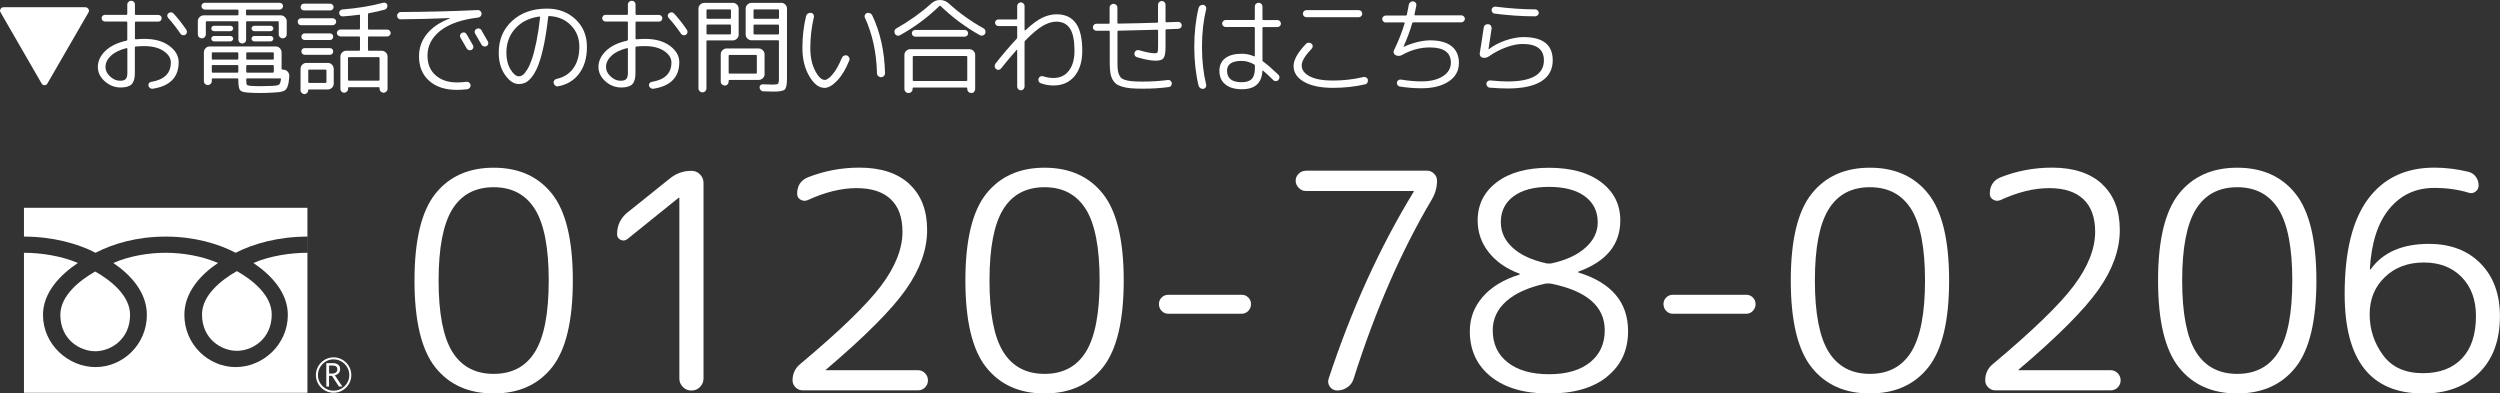 <?xml version="1.0" encoding="UTF-8"?><svg id="_レイヤー_2" xmlns="http://www.w3.org/2000/svg" viewBox="0 0 360.01 56.66"><rect x="0" y="0" width="360.01" height="56.66" fill="#333333" stroke="none"/><defs><style>.cls-1{fill:#fff;stroke-width:0px;}</style></defs><g id="_ヘッダーフッター"><path class="cls-1" d="m12.3,1.05c.19,0,.33.08.44.25.1.17.1.33,0,.49l-5.91,10.23c-.1.17-.24.25-.42.25s-.32-.08-.42-.25L.08,1.78c-.1-.16-.1-.32,0-.49.1-.17.25-.25.43-.25h11.79Z"/><path class="cls-1" d="m17.39,12.6c-.87,0-1.64-.3-2.3-.89s-1-1.28-1-2.07c0-.84.36-1.61,1.07-2.3.71-.69,1.73-1.19,3.04-1.48.09-.02.13-.07.13-.15v-2.49c0-.08-.04-.12-.13-.12h-3.09c-.13,0-.24-.05-.34-.14-.09-.09-.14-.21-.14-.34s.05-.24.14-.34c.1-.1.21-.14.34-.14h3.09c.09,0,.13-.04.13-.12V.65c0-.15.06-.28.17-.38.11-.1.24-.16.39-.16s.28.05.38.16c.11.1.16.23.16.38v1.38c0,.08.04.12.13.12h3.24c.13,0,.24.05.34.14.1.09.14.21.14.34s-.05.24-.14.34c-.09.1-.21.14-.34.14h-3.24c-.09,0-.13.04-.13.12v2.31c0,.08.04.12.12.12.52-.04.93-.06,1.23-.06,1.5,0,2.7.33,3.6,1,.9.67,1.35,1.45,1.35,2.36,0,2.16-1.25,3.44-3.74,3.82-.14.02-.27-.01-.39-.1-.12-.09-.2-.2-.22-.34-.03-.13,0-.25.07-.36.08-.11.19-.17.33-.19,1.88-.31,2.82-1.24,2.82-2.79,0-.63-.34-1.18-1.04-1.65-.69-.47-1.62-.71-2.79-.71-.47,0-.88.02-1.23.06-.08,0-.12.05-.12.15v3.69c0,.75-.16,1.28-.46,1.59-.31.31-.84.47-1.58.47Zm.83-5.67c-.98.24-1.73.61-2.25,1.1-.52.49-.78,1.03-.78,1.62,0,.5.22.96.66,1.36.44.41.92.62,1.44.62.38,0,.65-.08.81-.25.16-.17.24-.45.24-.85v-3.5c0-.09-.04-.12-.12-.1Zm6.78-4.98c.66.73,1.27,1.51,1.83,2.34.08.12.11.25.08.39-.03.14-.1.25-.22.32-.11.08-.24.1-.38.07-.14-.03-.25-.1-.32-.21-.5-.75-1.09-1.52-1.78-2.29-.09-.1-.13-.22-.12-.35,0-.13.07-.24.18-.32.11-.09.23-.13.38-.12.14,0,.25.07.34.18Z"/><path class="cls-1" d="m29.48,5.35c-.11.11-.25.17-.41.17s-.3-.06-.41-.17c-.12-.11-.17-.25-.17-.41v-1.89c0-.23.08-.43.25-.59s.37-.25.6-.25h4.88c.08,0,.12-.04.12-.13v-.58c0-.08-.04-.12-.12-.12h-4.71c-.13,0-.25-.05-.35-.15s-.15-.21-.15-.35.05-.24.14-.34c.09-.09.21-.14.35-.14h10.77c.14,0,.26.05.35.14.09.1.14.21.14.34s-.05.25-.15.35-.21.15-.35.15h-4.71c-.08,0-.12.04-.12.12v.58c0,.09.04.13.12.13h4.88c.23,0,.43.08.6.25s.26.36.26.59v1.89c0,.16-.06.3-.17.41s-.25.17-.41.17-.29-.06-.4-.17c-.11-.11-.17-.25-.17-.41v-1.74c0-.09-.04-.14-.12-.14h-4.46c-.08,0-.12.05-.12.14v2.52c0,.15-.05.28-.16.38s-.24.16-.39.16-.28-.05-.39-.16c-.11-.1-.17-.23-.17-.38v-2.52c0-.09-.04-.14-.12-.14h-4.44c-.09,0-.13.05-.13.14v1.74c0,.16-.06.3-.17.41Zm11.4,4.69c.23.02.42.12.57.3.15.18.22.39.21.63-.03.38-.06.69-.1.92s-.09.44-.17.62c-.08.18-.16.32-.25.41-.09.09-.22.17-.42.23s-.38.1-.57.12-.45.04-.8.06c-.59.04-1.23.06-1.94.06-.6,0-1.17-.02-1.72-.06-.61-.04-.99-.16-1.14-.37-.15-.21-.23-.71-.23-1.51v-.03c0-.09-.04-.13-.13-.13h-3.57c-.08,0-.12.04-.12.13v.26c0,.16-.05.29-.17.4s-.25.17-.41.17-.29-.06-.4-.17c-.11-.11-.16-.24-.16-.4v-4.14c0-.23.08-.43.25-.6.16-.17.36-.25.59-.25h9.51c.23,0,.43.08.59.25.16.17.25.37.25.6v2.35c0,.09.04.13.13.13l.18.02Zm-10.07-5.55c-.1,0-.19-.04-.27-.12s-.12-.17-.12-.27.04-.19.12-.27.17-.12.27-.12h2.36c.11,0,.21.04.29.12s.12.17.12.27-.04.19-.12.27-.18.12-.29.12h-2.36Zm0,1.47c-.1,0-.19-.04-.27-.12s-.12-.17-.12-.27.04-.19.12-.27.17-.12.27-.12h2.36c.11,0,.21.04.29.12s.12.17.12.27-.04.19-.12.27-.18.12-.29.12h-2.36Zm3.51,2.49v-.78c0-.09-.04-.13-.13-.13h-3.57c-.08,0-.12.04-.12.13v.78c0,.09.04.13.12.13h3.57c.09,0,.13-.04.13-.13Zm0,1.88v-.83c0-.09-.04-.13-.13-.13h-3.57c-.08,0-.12.04-.12.13v.83c0,.09.04.13.12.13h3.57c.09,0,.13-.04.13-.13Zm1.14-2.66v.78c0,.09.04.13.13.13h3.72c.08,0,.12-.04.12-.13v-.78c0-.09-.04-.13-.12-.13h-3.72c-.09,0-.13.04-.13.13Zm0,1.83v.83c0,.09.04.13.13.13h3.72c.08,0,.12-.04.12-.13v-.83c0-.09-.04-.13-.12-.13h-3.72c-.09,0-.13.04-.13.13Zm3.77,2.87c.48-.02.79-.08.94-.18.14-.1.24-.35.29-.77.02-.09-.02-.13-.11-.13h-4.76c-.09,0-.13.05-.13.15,0,.43.03.69.1.77s.26.14.59.16c.54.03,1.02.04,1.44.04.49,0,1.04-.02,1.63-.04Zm-2.61-7.88c-.11,0-.21-.04-.28-.12-.08-.08-.12-.17-.12-.27s.04-.19.12-.27c.08-.08.17-.12.28-.12h2.36c.1,0,.19.04.27.12s.12.17.12.27-.04.19-.12.27-.17.12-.27.12h-2.36Zm0,1.47c-.11,0-.21-.04-.28-.12-.08-.08-.12-.17-.12-.27s.04-.19.12-.27c.08-.08.17-.12.28-.12h2.36c.1,0,.19.04.27.12s.12.17.12.27-.04.19-.12.27-.17.12-.27.12h-2.36Z"/><path class="cls-1" d="m43.36,3.63c-.14,0-.26-.05-.35-.15-.09-.1-.14-.22-.14-.36s.05-.26.14-.35c.1-.1.21-.14.35-.14h4.54c.14,0,.26.05.36.14s.15.21.15.35-.05.26-.15.36-.22.15-.36.15h-4.54Zm.42-3.1h3.77c.13,0,.25.05.34.14s.15.21.15.35c0,.13-.05.24-.14.34-.1.1-.21.14-.35.14h-3.77c-.14,0-.26-.05-.35-.14-.1-.09-.14-.21-.14-.34,0-.14.05-.26.14-.35.09-.1.21-.14.35-.14Zm4.28,9.38v2.13c0,.23-.08.43-.25.59s-.36.25-.59.25h-2.75c-.06,0-.09.03-.09.09v.02c0,.15-.05.28-.16.39-.11.11-.23.17-.38.17s-.28-.06-.39-.17c-.11-.11-.17-.24-.17-.39v-3.08c0-.23.08-.43.25-.6.17-.17.37-.25.6-.25h3.08c.23,0,.43.08.59.25.17.17.25.37.25.6Zm-4.18-4.15c-.14,0-.25-.05-.35-.14-.09-.1-.13-.21-.13-.34s.04-.24.13-.33c.09-.09.21-.14.35-.14h3.63c.14,0,.25.04.34.14.09.09.13.2.13.33s-.04.24-.13.34-.21.14-.34.14h-3.63Zm0,2.13c-.14,0-.25-.05-.35-.14-.09-.09-.13-.21-.13-.34s.04-.24.13-.34c.09-.1.21-.14.35-.14h3.63c.14,0,.25.05.34.14.09.09.13.21.13.34s-.04.24-.13.34c-.09.1-.21.14-.34.14h-3.63Zm3.13,3.92v-1.67c0-.08-.04-.12-.12-.12h-2.37c-.09,0-.13.04-.13.12v1.67c0,.09.04.13.13.13h2.37c.08,0,.12-.04.12-.13Zm2.01-6.57c-.14,0-.26-.05-.36-.15-.1-.1-.15-.21-.15-.34s.05-.25.15-.35c.1-.1.22-.15.36-.15h2.69c.09,0,.13-.04.13-.14v-1.89c0-.09-.04-.12-.13-.1-.69.1-1.47.18-2.33.24-.14.01-.26-.03-.37-.12-.1-.09-.16-.2-.17-.34-.01-.14.03-.26.13-.37.1-.1.21-.16.35-.17,2.15-.17,4.1-.49,5.85-.96.14-.04.27-.02.39.04s.2.17.22.3c.03.14,0,.27-.07.4-.07.13-.18.21-.31.25-.65.18-1.42.35-2.29.51-.08.02-.12.07-.12.15v2.07c0,.09.04.14.12.14h2.66c.13,0,.25.05.34.15.1.1.15.22.15.35s-.05.25-.15.34c-.1.1-.21.15-.34.15h-2.66c-.08,0-.12.05-.12.14v1.79c0,.09.04.13.12.13h1.85c.23,0,.43.08.6.25.17.17.25.37.25.6v4.62c0,.16-.05.29-.17.4s-.25.17-.4.17-.3-.06-.41-.17-.17-.25-.17-.4v-.12c0-.07-.04-.1-.1-.1h-4.33c-.07,0-.11.04-.11.1v.15c0,.15-.05.28-.17.38-.11.1-.24.16-.39.16s-.28-.05-.38-.16c-.1-.1-.16-.23-.16-.38v-4.65c0-.23.08-.43.25-.6.17-.17.36-.25.59-.25h1.85c.09,0,.13-.04.13-.13v-1.79c0-.09-.04-.14-.13-.14h-2.69Zm5.52,2.99h-4.31c-.08,0-.12.04-.12.12v3.15c0,.08.04.12.12.12h4.31c.08,0,.12-.04.12-.12v-3.15c0-.08-.04-.12-.12-.12Z"/><path class="cls-1" d="m57.69,2.79c-.14,0-.26-.05-.36-.16-.1-.1-.15-.23-.15-.37s.05-.26.16-.37c.11-.1.23-.16.37-.16,3.83-.02,7.53-.11,11.1-.28.14-.01.26.04.37.14.11.11.16.23.17.37,0,.15-.04.28-.13.38-.1.11-.23.17-.38.19-2.36.28-4.16.91-5.41,1.88-1.24.98-1.87,2.17-1.87,3.59,0,1.2.38,2.15,1.16,2.83.77.69,1.8,1.04,3.09,1.04.42,0,.87-.03,1.33-.09.15-.02.29.01.41.1.12.09.19.2.21.35.02.15-.02.29-.11.41-.1.12-.22.19-.37.21-.5.06-1,.09-1.51.09-1.66,0-2.98-.43-3.96-1.3-.98-.86-1.47-2.04-1.47-3.53,0-1.22.38-2.3,1.15-3.24.77-.94,1.87-1.68,3.3-2.22,0,0,.01,0,.01-.03,0,0,0-.02-.03-.02-2.42.1-4.78.16-7.08.18Zm8.81,1.95c.29-.15.52-.08.7.2.59,1.04.9,1.57.92,1.6.06.12.07.24.02.37-.04.13-.13.22-.25.28s-.25.07-.38.03c-.13-.04-.23-.12-.3-.24-.14-.26-.44-.78-.9-1.56-.07-.12-.09-.25-.05-.38s.11-.23.23-.3Zm2.83-.38c.27.45.58.99.93,1.62.07.12.08.25.04.38-.04.14-.13.23-.26.29-.13.06-.26.07-.4.02-.13-.05-.24-.13-.31-.26-.22-.4-.52-.92-.9-1.56-.08-.12-.1-.25-.07-.38.04-.14.12-.24.25-.31s.27-.09.41-.05c.14.04.25.12.32.25Z"/><path class="cls-1" d="m74.72,12.1c-.72,0-1.38-.44-1.99-1.31-.61-.87-.91-1.94-.91-3.19,0-1.88.64-3.41,1.93-4.59,1.29-1.18,2.96-1.77,5.02-1.77,1.66,0,3.03.52,4.12,1.55s1.63,2.35,1.63,3.95-.37,2.84-1.11,3.84c-.74,1-1.75,1.61-3.04,1.85-.15.03-.29,0-.41-.1-.12-.1-.2-.22-.23-.37-.03-.14,0-.27.08-.38.08-.11.2-.19.35-.22,1.03-.22,1.83-.73,2.41-1.54s.86-1.83.86-3.08-.41-2.27-1.22-3.1-1.86-1.27-3.14-1.33c-.07,0-.12.04-.13.13-.17,1.54-.38,2.89-.62,4.05-.25,1.16-.5,2.09-.77,2.79-.26.7-.56,1.27-.88,1.7s-.64.73-.95.89c-.3.15-.63.23-.98.23Zm2.94-9.72c-1.44.2-2.59.77-3.45,1.72-.86.94-1.29,2.11-1.29,3.5,0,.94.2,1.74.6,2.4.4.66.8.99,1.2.99.18,0,.37-.06.56-.2.19-.13.4-.39.64-.77.24-.38.46-.88.67-1.48s.42-1.43.64-2.47c.21-1.04.4-2.23.55-3.58,0-.09-.04-.12-.12-.1Z"/><path class="cls-1" d="m89.48,12.6c-.87,0-1.64-.3-2.3-.89s-1-1.28-1-2.07c0-.84.36-1.61,1.07-2.3.71-.69,1.73-1.19,3.04-1.48.09-.02.13-.07.13-.15v-2.49c0-.08-.04-.12-.13-.12h-3.09c-.13,0-.24-.05-.34-.14-.09-.09-.14-.21-.14-.34s.05-.24.14-.34c.09-.1.21-.14.34-.14h3.09c.09,0,.13-.04.13-.12V.65c0-.15.05-.28.17-.38s.24-.16.39-.16.28.05.38.16c.11.1.16.23.16.38v1.38c0,.08.05.12.14.12h3.24c.13,0,.24.05.34.14.09.09.14.21.14.34s-.05.24-.14.34c-.09.1-.21.14-.34.14h-3.24c-.09,0-.14.04-.14.12v2.31c0,.08.04.12.12.12.52-.04.93-.06,1.23-.06,1.5,0,2.7.33,3.6,1,.9.67,1.35,1.45,1.35,2.36,0,2.16-1.25,3.44-3.74,3.82-.14.02-.27-.01-.39-.1-.12-.09-.2-.2-.23-.34-.03-.13,0-.25.08-.36.08-.11.19-.17.33-.19,1.88-.31,2.82-1.24,2.82-2.79,0-.63-.35-1.18-1.04-1.65-.69-.47-1.62-.71-2.79-.71-.47,0-.88.02-1.23.06-.08,0-.12.05-.12.15v3.69c0,.75-.15,1.28-.46,1.59-.31.31-.83.47-1.57.47Zm.82-5.67c-.98.24-1.73.61-2.25,1.1-.52.49-.78,1.03-.78,1.62,0,.5.22.96.66,1.36.44.41.92.62,1.44.62.38,0,.65-.08.81-.25.16-.17.24-.45.24-.85v-3.5c0-.09-.04-.12-.12-.1Zm6.78-4.98c.66.73,1.27,1.51,1.83,2.34.08.12.11.25.08.39-.02.14-.1.25-.22.32-.11.08-.24.1-.38.07-.14-.03-.25-.1-.32-.21-.5-.75-1.09-1.52-1.79-2.29-.09-.1-.13-.22-.12-.35.01-.13.07-.24.18-.32.11-.09.23-.13.38-.12.14,0,.25.07.34.18Z"/><path class="cls-1" d="m101.57,13.13c-.12.11-.25.17-.41.17s-.29-.06-.41-.17c-.11-.12-.17-.25-.17-.41V1.25c0-.23.08-.43.25-.59s.37-.25.6-.25h4.09c.23,0,.43.08.6.25s.25.36.25.59v3.73c0,.23-.08.43-.25.59s-.37.25-.6.25h-3.67c-.08,0-.12.04-.12.14v6.76c0,.16-.06.3-.17.41Zm.17-11.65v1.1c0,.09.04.13.12.13h3.27c.09,0,.13-.04.13-.13v-1.1c0-.09-.04-.13-.13-.13h-3.27c-.08,0-.12.04-.12.13Zm0,2.17v1.17c0,.09.04.13.12.13h3.27c.09,0,.13-.04.13-.13v-1.17c0-.08-.04-.12-.13-.12h-3.27c-.08,0-.12.04-.12.12Zm8.37,7.02c0,.23-.09.43-.26.59s-.37.25-.6.25h-4.21c-.07,0-.11.04-.11.1v.13c0,.16-.05.3-.16.41-.1.11-.24.17-.4.17s-.29-.06-.41-.17c-.11-.11-.17-.25-.17-.41v-3.92c0-.23.08-.43.26-.59.17-.17.37-.25.6-.25h4.59c.23,0,.43.08.6.25s.26.36.26.59v2.83Zm-1.12-.21v-2.42c0-.09-.04-.13-.14-.13h-3.78c-.09,0-.14.04-.14.13v2.42c0,.09.04.14.14.14h3.78c.09,0,.14-.04.14-.14Zm3.49-10.06c.23,0,.43.08.6.25s.25.36.25.59v10.05c0,.85-.1,1.38-.31,1.59s-.73.31-1.57.31c-.26,0-.78-.01-1.54-.04-.14,0-.26-.06-.36-.17-.1-.1-.16-.22-.17-.36s.03-.26.13-.35c.09-.1.21-.14.35-.13.7.03,1.17.04,1.41.04.43,0,.69-.04.77-.12.08-.08.13-.33.13-.75v-5.37c0-.09-.04-.14-.12-.14h-3.82c-.23,0-.43-.08-.6-.25s-.25-.36-.25-.59V1.25c0-.23.08-.43.25-.59s.37-.25.6-.25h4.24Zm-.3,2.18v-1.1c0-.09-.04-.13-.12-.13h-3.42c-.09,0-.13.04-.13.13v1.1c0,.09.04.13.13.13h3.42c.08,0,.12-.04.12-.13Zm0,2.25v-1.17c0-.08-.04-.12-.12-.12h-3.42c-.09,0-.13.04-.13.12v1.17c0,.09.04.13.13.13h3.42c.08,0,.12-.04.12-.13Z"/><path class="cls-1" d="m118.7,12.65c-.78,0-1.5-.56-2.16-1.68-.66-1.12-.99-2.48-.99-4.06s.17-3.14.53-4.59c.04-.16.13-.28.26-.37.13-.08.28-.12.44-.1.15.02.27.09.35.22.08.12.11.26.07.41-.34,1.46-.51,2.94-.51,4.42,0,1.3.23,2.39.69,3.28.46.89.92,1.33,1.4,1.33.3,0,.68-.28,1.14-.83s.9-1.34,1.32-2.36c.06-.14.16-.24.31-.31.15-.06.29-.07.43-.02.14.06.24.16.31.31s.07.29,0,.43c-.49,1.23-1.07,2.19-1.74,2.89s-1.29,1.04-1.84,1.04Zm7.59-2.12c-.08-2.98-.66-5.64-1.74-7.98-.06-.14-.06-.27,0-.4.06-.13.15-.22.29-.27.15-.05.3-.04.44.02.14.06.25.16.32.3,1.15,2.4,1.77,5.18,1.85,8.34,0,.16-.06.3-.17.41-.11.11-.25.17-.41.17s-.29-.06-.41-.17-.17-.25-.18-.41Z"/><path class="cls-1" d="m129.59,5.08c-.13.07-.27.08-.41.04s-.25-.14-.31-.28c-.07-.13-.09-.27-.05-.42s.12-.26.26-.33c1.86-1.05,3.53-2.24,5.02-3.58.37-.34.79-.51,1.26-.51s.91.17,1.28.51c1.5,1.36,3.17,2.56,5.01,3.58.13.07.21.18.25.33s.03.29-.04.42c-.07.14-.18.23-.32.27-.14.04-.29.03-.43-.04-2.07-1.16-3.96-2.56-5.65-4.2-.06-.06-.12-.06-.17-.02-1.69,1.65-3.59,3.06-5.7,4.23Zm10.71,8.14c-.11.12-.25.17-.42.17s-.31-.06-.42-.17c-.11-.11-.17-.25-.17-.41v-.1c0-.07-.04-.1-.11-.1h-7.65c-.07,0-.11.03-.11.1v.1c0,.16-.05.3-.17.41-.11.12-.25.17-.42.17s-.31-.06-.42-.17c-.11-.11-.17-.25-.17-.41v-4.89c0-.23.08-.43.25-.59.17-.17.37-.25.6-.25h8.49c.23,0,.43.08.6.25.17.16.25.36.25.59v4.89c0,.16-.06.3-.17.41Zm-1.37-7.94h-7.14c-.13,0-.24-.05-.34-.14-.09-.09-.14-.21-.14-.35,0-.13.04-.24.13-.34.09-.09.21-.14.35-.14h7.14c.14,0,.25.05.34.14.09.1.14.21.14.34,0,.14-.05.26-.14.35-.1.1-.21.14-.34.14Zm.23,6.38c.09,0,.13-.04.13-.13v-3.35c0-.08-.04-.12-.13-.12h-7.59c-.09,0-.13.04-.13.12v3.35c0,.09.04.13.13.13h7.59Z"/><path class="cls-1" d="m143.36,9.15c1.13-1.43,2.14-2.61,3.04-3.56.05-.05.08-.12.08-.21v-1.5c0-.09-.04-.13-.12-.13h-2.59c-.13,0-.24-.05-.34-.14-.09-.09-.14-.21-.14-.34s.05-.24.14-.33.21-.14.34-.14h2.59c.08,0,.12-.04.12-.13V.87c0-.14.05-.26.16-.37.11-.1.23-.16.37-.16s.26.05.37.16c.1.1.16.23.16.37v3.45s.01.04.04.05c.03.01.05.01.07,0,.92-.87,1.73-1.47,2.43-1.81s1.39-.5,2.07-.5c1.24,0,2.17.43,2.78,1.29.62.86.92,2.18.92,3.96,0,1.56-.38,2.78-1.12,3.67-.75.89-1.76,1.33-3.03,1.33-.62,0-1.24-.11-1.85-.33-.13-.05-.22-.14-.28-.28-.05-.13-.06-.27,0-.41.05-.13.14-.23.26-.28.12-.06.26-.06.4-.02.48.16.97.24,1.47.24.93,0,1.67-.34,2.21-1.03s.82-1.65.82-2.89c0-1.46-.21-2.52-.64-3.19-.43-.66-1.09-1-1.99-1-.59,0-1.23.2-1.92.59-.69.4-1.54,1.11-2.55,2.14-.06.06-.09.13-.09.22v6.41c0,.14-.05.26-.16.37-.11.11-.23.16-.37.16s-.26-.05-.37-.16c-.1-.1-.16-.23-.16-.37v-5.28s0-.03-.02-.04c-.02,0-.03,0-.05.02-.7.78-1.46,1.68-2.26,2.69-.09.11-.21.17-.35.19-.14.02-.26-.03-.38-.13-.11-.1-.17-.23-.18-.38s.03-.28.12-.39Z"/><path class="cls-1" d="m157.87,4.42c-.13,0-.25-.05-.34-.14-.1-.09-.15-.21-.15-.35s.05-.26.15-.36c.1-.1.21-.15.34-.15h1.8c.08,0,.12-.04.12-.14V1.09c0-.15.05-.28.17-.38.11-.1.24-.16.39-.16s.28.05.39.16c.11.1.17.23.17.38v2.18c0,.09.04.13.13.13,1.85-.03,3.71-.07,5.59-.13.09,0,.13-.04.13-.14V.69c0-.15.05-.28.16-.38.1-.1.23-.16.38-.16s.28.05.38.16c.1.1.16.23.16.38v2.4c0,.08.04.12.12.12.76-.02,1.33-.04,1.71-.06.13,0,.25.03.34.13.1.1.16.21.17.35,0,.13-.03.25-.13.35-.1.1-.21.15-.35.17-.79.04-1.37.06-1.74.07-.08,0-.12.04-.12.14v2.43c0,.79-.09,1.31-.28,1.57-.19.26-.56.38-1.12.38-.69,0-1.59-.17-2.7-.5-.14-.04-.25-.12-.32-.25-.07-.13-.08-.27-.04-.42.04-.13.12-.23.25-.3.12-.07.26-.08.4-.04,1.02.29,1.75.44,2.21.44.26,0,.41-.05.46-.14.04-.09.07-.41.07-.94v-2.17c0-.09-.04-.14-.13-.14-1.88.06-3.75.1-5.59.14-.09,0-.13.04-.13.13v4.62c0,.46.03.83.08,1.11.05.28.15.52.29.74.13.21.35.36.64.46s.63.17,1.03.21c.39.04.92.06,1.57.06,1.31,0,2.52-.08,3.64-.23.14-.02.27.01.38.1s.18.2.19.34c.02.14-.01.27-.1.39-.09.12-.21.18-.35.19-1.11.15-2.37.23-3.76.23-.67,0-1.24-.02-1.7-.06s-.87-.12-1.24-.23-.66-.25-.87-.41-.39-.39-.54-.67c-.14-.28-.24-.59-.29-.94-.05-.35-.08-.78-.08-1.29v-4.6c0-.09-.04-.14-.12-.14-.2,0-.5,0-.9,0-.4,0-.7,0-.9,0Z"/><path class="cls-1" d="m173.28,12.79c-.16.02-.3-.01-.43-.1s-.21-.2-.25-.35c-.41-1.7-.62-3.56-.62-5.59s.21-3.9.62-5.6c.04-.15.12-.27.25-.35.12-.08.27-.12.43-.1.14.02.25.09.34.22s.11.26.07.4c-.4,1.66-.6,3.47-.6,5.43s.2,3.77.6,5.43c.04.14.02.27-.07.4-.08.12-.2.2-.34.22Zm5.56.06c-1.03,0-1.83-.23-2.39-.7-.57-.46-.85-1.12-.85-1.96,0-.78.28-1.38.84-1.81.56-.43,1.36-.64,2.4-.64.6,0,1.18.12,1.74.36.08.04.12.02.12-.07v-4.02c0-.08-.04-.12-.13-.12h-4.07c-.14,0-.26-.05-.36-.15-.1-.1-.15-.21-.15-.35s.05-.25.15-.35c.1-.1.22-.16.36-.16h4.07c.09,0,.13-.04.13-.12V.94c0-.15.05-.28.16-.38.11-.1.23-.16.38-.16s.28.05.39.16c.11.1.17.23.17.38v1.83c0,.08.04.12.14.12h2.01c.14,0,.26.05.36.16.1.1.15.22.15.35s-.05.25-.15.35c-.1.1-.22.15-.36.15h-2.01c-.09,0-.14.04-.14.12v4.65c0,.08.03.15.09.19.55.39,1.28,1.02,2.19,1.89.11.11.17.23.17.38s-.05.27-.15.38c-.1.11-.22.17-.38.17s-.28-.05-.39-.17c-.54-.54-1.01-.98-1.42-1.32-.08-.05-.12-.04-.12.04-.1,1.75-1.08,2.62-2.94,2.62Zm-.04-4.08c-1.4,0-2.1.48-2.1,1.42,0,1.1.7,1.65,2.1,1.65.67,0,1.16-.16,1.46-.47s.45-.82.45-1.52v-.39c0-.08-.04-.15-.12-.19-.59-.33-1.18-.5-1.79-.5Z"/><path class="cls-1" d="m191.93,12.65c-1.74,0-3.12-.29-4.13-.86-1.02-.57-1.52-1.34-1.52-2.29,0-.87.59-1.93,1.79-3.18.1-.11.23-.17.38-.17s.29.04.41.14c.11.09.17.21.17.35,0,.15-.04.27-.14.37-.96,1-1.44,1.8-1.44,2.4,0,.67.4,1.2,1.19,1.6s1.89.59,3.29.59c1.52,0,2.99-.17,4.42-.51.14-.03.27,0,.4.07.12.08.2.18.23.32.03.15,0,.29-.07.42s-.18.21-.32.24c-1.46.34-3.01.51-4.66.51Zm-3.8-11.19h7.53c.14,0,.26.05.36.15.1.1.15.22.15.36s-.05.26-.15.36c-.1.1-.22.15-.36.15h-7.53c-.14,0-.26-.05-.36-.15-.1-.1-.15-.22-.15-.36s.05-.26.15-.36c.1-.1.22-.15.36-.15Z"/><path class="cls-1" d="m199.55,3.25c-.13,0-.25-.05-.35-.16-.1-.1-.16-.22-.16-.35s.05-.25.15-.35c.1-.1.22-.15.36-.15h2.88c.09,0,.15-.04.17-.14.1-.45.19-.92.27-1.4.02-.15.09-.27.22-.37.12-.1.26-.14.41-.13.15.02.27.08.36.19.09.11.12.24.1.39-.02.14-.11.58-.27,1.3-.01.03,0,.06.02.09.02.03.05.04.08.04h6.65c.14,0,.26.05.36.15.1.1.15.22.15.35s-.05.25-.16.35c-.11.11-.22.16-.35.16h-6.9c-.1,0-.16.04-.17.1-.33,1.15-.75,2.28-1.26,3.39v.03h.04c.57-.27,1.2-.49,1.9-.67.7-.17,1.32-.26,1.88-.26,1.36,0,2.39.28,3.1.84.7.56,1.06,1.36,1.06,2.42,0,1.11-.49,2-1.46,2.65-.98.66-2.29.99-3.94.99-1.03,0-2.07-.08-3.12-.25-.13-.02-.24-.09-.32-.21-.08-.12-.11-.25-.09-.39.02-.13.09-.23.2-.31.11-.08.24-.11.38-.09,1.04.17,2.02.26,2.94.26,1.3,0,2.33-.25,3.1-.74.76-.49,1.15-1.15,1.15-1.96,0-1.46-1.02-2.19-3.04-2.19-1.37,0-2.7.36-3.98,1.08-.3.17-.61.19-.93.04-.13-.06-.22-.16-.27-.31-.05-.15-.04-.28.03-.41.66-1.35,1.17-2.65,1.53-3.88.02-.08-.02-.12-.11-.12h-2.62Z"/><path class="cls-1" d="m213.49,8.31c-.14-.04-.25-.12-.32-.25-.08-.12-.1-.26-.08-.4.16-.93.35-2.15.57-3.68.02-.16.09-.29.22-.38.12-.09.27-.13.43-.11.16,0,.29.08.38.2.09.13.12.26.11.41-.18,1.28-.33,2.27-.45,2.98v.02h.03c.66-.52,1.46-.94,2.39-1.27.93-.32,1.81-.49,2.63-.49,2.8,0,4.2,1.12,4.2,3.34,0,1.32-.54,2.33-1.63,3.02s-2.71,1.04-4.86,1.04c-.76,0-1.62-.04-2.58-.12-.14-.01-.26-.07-.35-.19-.09-.12-.14-.24-.13-.38,0-.14.07-.26.18-.35s.23-.13.36-.12c1,.1,1.84.15,2.52.15,3.48,0,5.22-1.02,5.22-3.05,0-1.57-1.03-2.35-3.08-2.35-.7,0-1.49.16-2.38.49s-1.7.75-2.44,1.28c-.29.21-.6.28-.93.2Zm1.89-7.35c2,.25,3.9.38,5.7.39.14,0,.26.05.36.15.1.1.15.21.15.34,0,.14-.05.26-.16.36-.11.1-.23.15-.37.15-1.93,0-3.87-.14-5.82-.39-.14,0-.25-.07-.34-.19-.08-.11-.12-.24-.1-.38,0-.13.07-.24.19-.33.11-.09.24-.12.38-.1Z"/><path class="cls-1" d="m79.5,52.89c-1.99,2.51-4.8,3.77-8.41,3.77s-6.42-1.26-8.41-3.77-2.99-6.68-2.99-12.49,1-9.97,2.99-12.48,4.8-3.77,8.41-3.77,6.42,1.26,8.41,3.77,2.99,6.68,2.99,12.48-1,9.97-2.99,12.49Zm-2.45-22.74c-1.32-2.12-3.3-3.19-5.96-3.19s-4.65,1.06-5.96,3.19-1.97,5.54-1.97,10.25.66,8.13,1.97,10.25,3.3,3.19,5.96,3.19,4.65-1.06,5.96-3.19c1.31-2.12,1.97-5.54,1.97-10.25s-.66-8.13-1.97-10.25Z"/><path class="cls-1" d="m90.33,34.43c-.29.23-.61.27-.95.11s-.52-.43-.52-.8c0-1.27.49-2.31,1.47-3.12l6.16-4.94c.9-.72,1.92-1.08,3.08-1.08.49,0,.9.17,1.24.52.33.35.5.75.5,1.21v28.18c0,.46-.17.87-.5,1.21-.33.35-.75.52-1.24.52s-.9-.17-1.24-.52-.5-.75-.5-1.21v-26.01s-.01-.04-.04-.04l-.09.04-7.37,5.94Z"/><path class="cls-1" d="m130.95,26.51c1.71,1.58,2.56,3.78,2.56,6.61s-1.03,5.7-3.08,8.6c-2.05,2.91-5.88,6.74-11.49,11.51-.03,0-.04.01-.04.04s.01.04.04.04h13.26c.38,0,.71.14,1,.43s.43.64.43,1.04c0,.38-.14.71-.41,1-.27.29-.61.43-1.02.43h-16.6c-.41,0-.75-.14-1.04-.43-.29-.29-.43-.62-.43-1,0-.98.38-1.78,1.13-2.38,5.69-4.77,9.57-8.52,11.62-11.25,2.05-2.73,3.08-5.32,3.08-7.78,0-2.05-.56-3.61-1.69-4.68s-2.77-1.6-4.94-1.6-4.54.58-7.02,1.73c-.35.15-.69.12-1.02-.06-.33-.19-.5-.47-.5-.85,0-1.16.52-1.95,1.56-2.38,2.34-.92,4.81-1.39,7.41-1.39,3.09,0,5.49.79,7.2,2.36Z"/><path class="cls-1" d="m158.83,52.89c-1.99,2.51-4.8,3.77-8.41,3.77s-6.42-1.26-8.41-3.77-2.99-6.68-2.99-12.49,1-9.97,2.99-12.48,4.8-3.77,8.41-3.77,6.42,1.26,8.41,3.77,2.99,6.68,2.99,12.48-1,9.97-2.99,12.49Zm-2.45-22.74c-1.32-2.12-3.3-3.19-5.96-3.19s-4.65,1.06-5.96,3.19-1.97,5.54-1.97,10.25.66,8.13,1.97,10.25,3.3,3.19,5.96,3.19,4.65-1.06,5.96-3.19c1.31-2.12,1.97-5.54,1.97-10.25s-.66-8.13-1.97-10.25Z"/><path class="cls-1" d="m168.23,45.18c-.38,0-.69-.14-.95-.41-.26-.27-.39-.6-.39-.98s.13-.69.39-.95.58-.39.95-.39h10.58c.38,0,.69.13.95.39s.39.58.39.95-.13.7-.39.98c-.26.27-.58.41-.95.41h-10.58Z"/><path class="cls-1" d="m188.04,24.58h17.47c.38,0,.71.14,1,.43s.43.62.43,1c0,.95-.25,1.85-.74,2.69-4.42,7.46-8.18,16.07-11.27,25.84-.15.49-.43.9-.87,1.21s-.92.48-1.47.48c-.46,0-.82-.18-1.08-.54-.26-.36-.32-.76-.17-1.19,3.27-9.91,7.34-18.87,12.23-26.88v-.04l.04-.04s-.01-.04-.04-.04h-15.52c-.41,0-.75-.15-1.04-.46s-.43-.64-.43-1.02.14-.71.43-1,.64-.43,1.04-.43Z"/><path class="cls-1" d="m231.44,54.24c-2.02,1.62-4.81,2.43-8.37,2.43s-6.34-.81-8.37-2.43c-2.02-1.62-3.04-3.8-3.04-6.55,0-1.85.61-3.49,1.84-4.92,1.23-1.43,3-2.51,5.31-3.23.03,0,.04-.03.04-.09,0-.03-.01-.04-.04-.04-1.91-.72-3.39-1.75-4.44-3.1-1.06-1.34-1.58-2.87-1.58-4.57,0-2.28.92-4.12,2.75-5.5,1.83-1.39,4.34-2.08,7.52-2.08s5.69.69,7.52,2.08c1.83,1.39,2.75,3.22,2.75,5.5,0,3.47-2.01,5.92-6.03,7.37-.03,0-.04.03-.04.09,0,.03.01.04.04.04,4.77,1.47,7.15,4.29,7.15,8.45,0,2.75-1.01,4.93-3.04,6.55Zm-8.89-13.4c-2.49.55-4.37,1.4-5.66,2.56-1.29,1.16-1.93,2.54-1.93,4.16,0,1.97.72,3.51,2.17,4.64,1.44,1.13,3.42,1.69,5.94,1.69s4.48-.57,5.9-1.71c1.42-1.14,2.12-2.68,2.12-4.62,0-3.44-2.59-5.68-7.76-6.72-.26-.03-.52-.03-.78,0Zm-6.42-8.8c0,1.39.57,2.6,1.71,3.64s2.77,1.79,4.88,2.25c.23.03.46.03.69,0,2.11-.46,3.75-1.22,4.92-2.28,1.17-1.05,1.75-2.26,1.75-3.62,0-1.59-.61-2.84-1.84-3.75-1.23-.91-2.96-1.37-5.18-1.37s-3.9.46-5.12,1.37-1.82,2.16-1.82,3.75Z"/><path class="cls-1" d="m240.89,45.18c-.38,0-.69-.14-.95-.41-.26-.27-.39-.6-.39-.98s.13-.69.39-.95.58-.39.95-.39h10.58c.38,0,.69.13.95.39s.39.58.39.95-.13.7-.39.98c-.26.27-.58.41-.95.41h-10.58Z"/><path class="cls-1" d="m277.69,52.89c-1.99,2.51-4.8,3.77-8.41,3.77s-6.42-1.26-8.41-3.77-2.99-6.68-2.99-12.49,1-9.97,2.99-12.48,4.8-3.77,8.41-3.77,6.42,1.26,8.41,3.77,2.99,6.68,2.99,12.48-1,9.97-2.99,12.49Zm-2.45-22.74c-1.32-2.12-3.3-3.19-5.96-3.19s-4.65,1.06-5.96,3.19-1.97,5.54-1.97,10.25.66,8.13,1.97,10.25,3.3,3.19,5.96,3.19,4.65-1.06,5.96-3.19c1.31-2.12,1.97-5.54,1.97-10.25s-.66-8.13-1.97-10.25Z"/><path class="cls-1" d="m302.7,26.51c1.71,1.58,2.56,3.78,2.56,6.61s-1.03,5.7-3.08,8.6c-2.05,2.91-5.88,6.74-11.49,11.51-.03,0-.04.01-.04.04s.01.04.04.04h13.26c.38,0,.71.14,1,.43s.43.64.43,1.04c0,.38-.14.71-.41,1-.27.29-.61.43-1.02.43h-16.6c-.41,0-.75-.14-1.04-.43-.29-.29-.43-.62-.43-1,0-.98.38-1.78,1.13-2.38,5.69-4.77,9.57-8.52,11.62-11.25,2.05-2.73,3.08-5.32,3.08-7.78,0-2.05-.56-3.61-1.69-4.68s-2.77-1.6-4.94-1.6-4.54.58-7.02,1.73c-.35.15-.69.12-1.02-.06-.33-.19-.5-.47-.5-.85,0-1.16.52-1.95,1.56-2.38,2.34-.92,4.81-1.39,7.41-1.39,3.09,0,5.49.79,7.2,2.36Z"/><path class="cls-1" d="m330.58,52.89c-1.99,2.51-4.8,3.77-8.41,3.77s-6.42-1.26-8.41-3.77-2.99-6.68-2.99-12.49,1-9.97,2.99-12.48,4.8-3.77,8.41-3.77,6.42,1.26,8.41,3.77,2.99,6.68,2.99,12.48-1,9.97-2.99,12.49Zm-2.45-22.74c-1.32-2.12-3.3-3.19-5.96-3.19s-4.65,1.06-5.96,3.19-1.97,5.54-1.97,10.25.66,8.13,1.97,10.25,3.3,3.19,5.96,3.19,4.65-1.06,5.96-3.19c1.31-2.12,1.97-5.54,1.97-10.25s-.66-8.13-1.97-10.25Z"/><path class="cls-1" d="m348.91,56.66c-7.51,0-11.27-4.77-11.27-14.31,0-6.1,1.12-10.66,3.36-13.68,2.24-3.02,5.42-4.53,9.56-4.53,1.62,0,3.27.2,4.94.61.43.12.78.35,1.04.72.26.36.39.77.39,1.24,0,.38-.15.67-.46.89s-.63.27-.98.15c-1.5-.46-3.15-.69-4.94-.69-2.66,0-4.82,1-6.48,3.01-1.66,2.01-2.59,4.91-2.8,8.69,0,.03.01.04.04.04.06,0,.09-.01.09-.04,1.76-2.43,4.55-3.64,8.37-3.64,3.12,0,5.61.95,7.46,2.84,1.85,1.89,2.77,4.42,2.77,7.57,0,3.47-1,6.19-3.01,8.17-2.01,1.98-4.7,2.97-8.08,2.97Zm.13-18.86c-2.28,0-4.16.7-5.61,2.1-1.46,1.4-2.19,3.19-2.19,5.35s.63,4.13,1.91,5.87c1.27,1.75,3.19,2.62,5.77,2.62,2.4,0,4.27-.71,5.61-2.12s2.02-3.45,2.02-6.11c0-2.34-.69-4.21-2.06-5.61-1.37-1.4-3.19-2.1-5.44-2.1Z"/><path class="cls-1" d="m45.49,54.01c0,1.41,1.14,2.55,2.55,2.55s2.55-1.15,2.55-2.55-1.15-2.55-2.55-2.55-2.55,1.14-2.55,2.55m.3,0c0-1.24,1.01-2.26,2.25-2.26s2.26,1.01,2.26,2.26-1.01,2.25-2.26,2.25-2.25-1.01-2.25-2.25h0Z"/><path class="cls-1" d="m49.29,55.66h-.49l-.99-1.53h-.43v1.53h-.39v-3.37h.95c.32,0,.57.08.76.23.19.15.28.37.28.65,0,.21-.07.39-.2.55-.14.16-.32.27-.56.33l1.08,1.61m-1.91-1.87h.49c.21,0,.38-.06.51-.17.13-.11.19-.25.19-.42,0-.38-.23-.56-.69-.56h-.5v1.16h0Z"/><path class="cls-1" d="m29.09,45.28c0,3.53,2.78,5.24,5.02,5.24s5.02-1.71,5.02-5.24c0-2.74-2.71-4.93-5.02-6.24-2.3,1.31-5.02,3.5-5.02,6.24Z"/><path class="cls-1" d="m8.69,45.34c0,3.53,2.78,5.24,5.02,5.24s5.02-1.71,5.02-5.24c0-2.74-2.71-4.93-5.02-6.24-2.3,1.31-5.02,3.5-5.02,6.24Z"/><path class="cls-1" d="m3.45,29.92v26.64h40.82v-26.64H3.45Zm40.81,6.48c-2.45,0-5.43.46-7.77,1.47,2.52,1.69,4.96,4.24,4.96,7.47,0,4.26-3.57,7.52-7.51,7.52s-7.39-3.26-7.39-7.52c0-3.23,2.32-5.78,4.84-7.47-2.33-1.01-5.09-1.47-7.54-1.47s-5.21.46-7.54,1.47c2.52,1.69,4.84,4.24,4.84,7.47,0,4.26-3.45,7.52-7.39,7.52s-7.57-3.26-7.57-7.52c0-3.23,2.5-5.78,5.02-7.47-2.34-1.01-5.31-1.47-7.76-1.47v-2.33c4.15,0,7.82,1.03,10.31,2.33,2.5-1.3,5.94-2.33,10.09-2.33s7.59,1.03,10.09,2.33c2.5-1.3,6.17-2.33,10.32-2.33v2.33Z"/></g></svg>